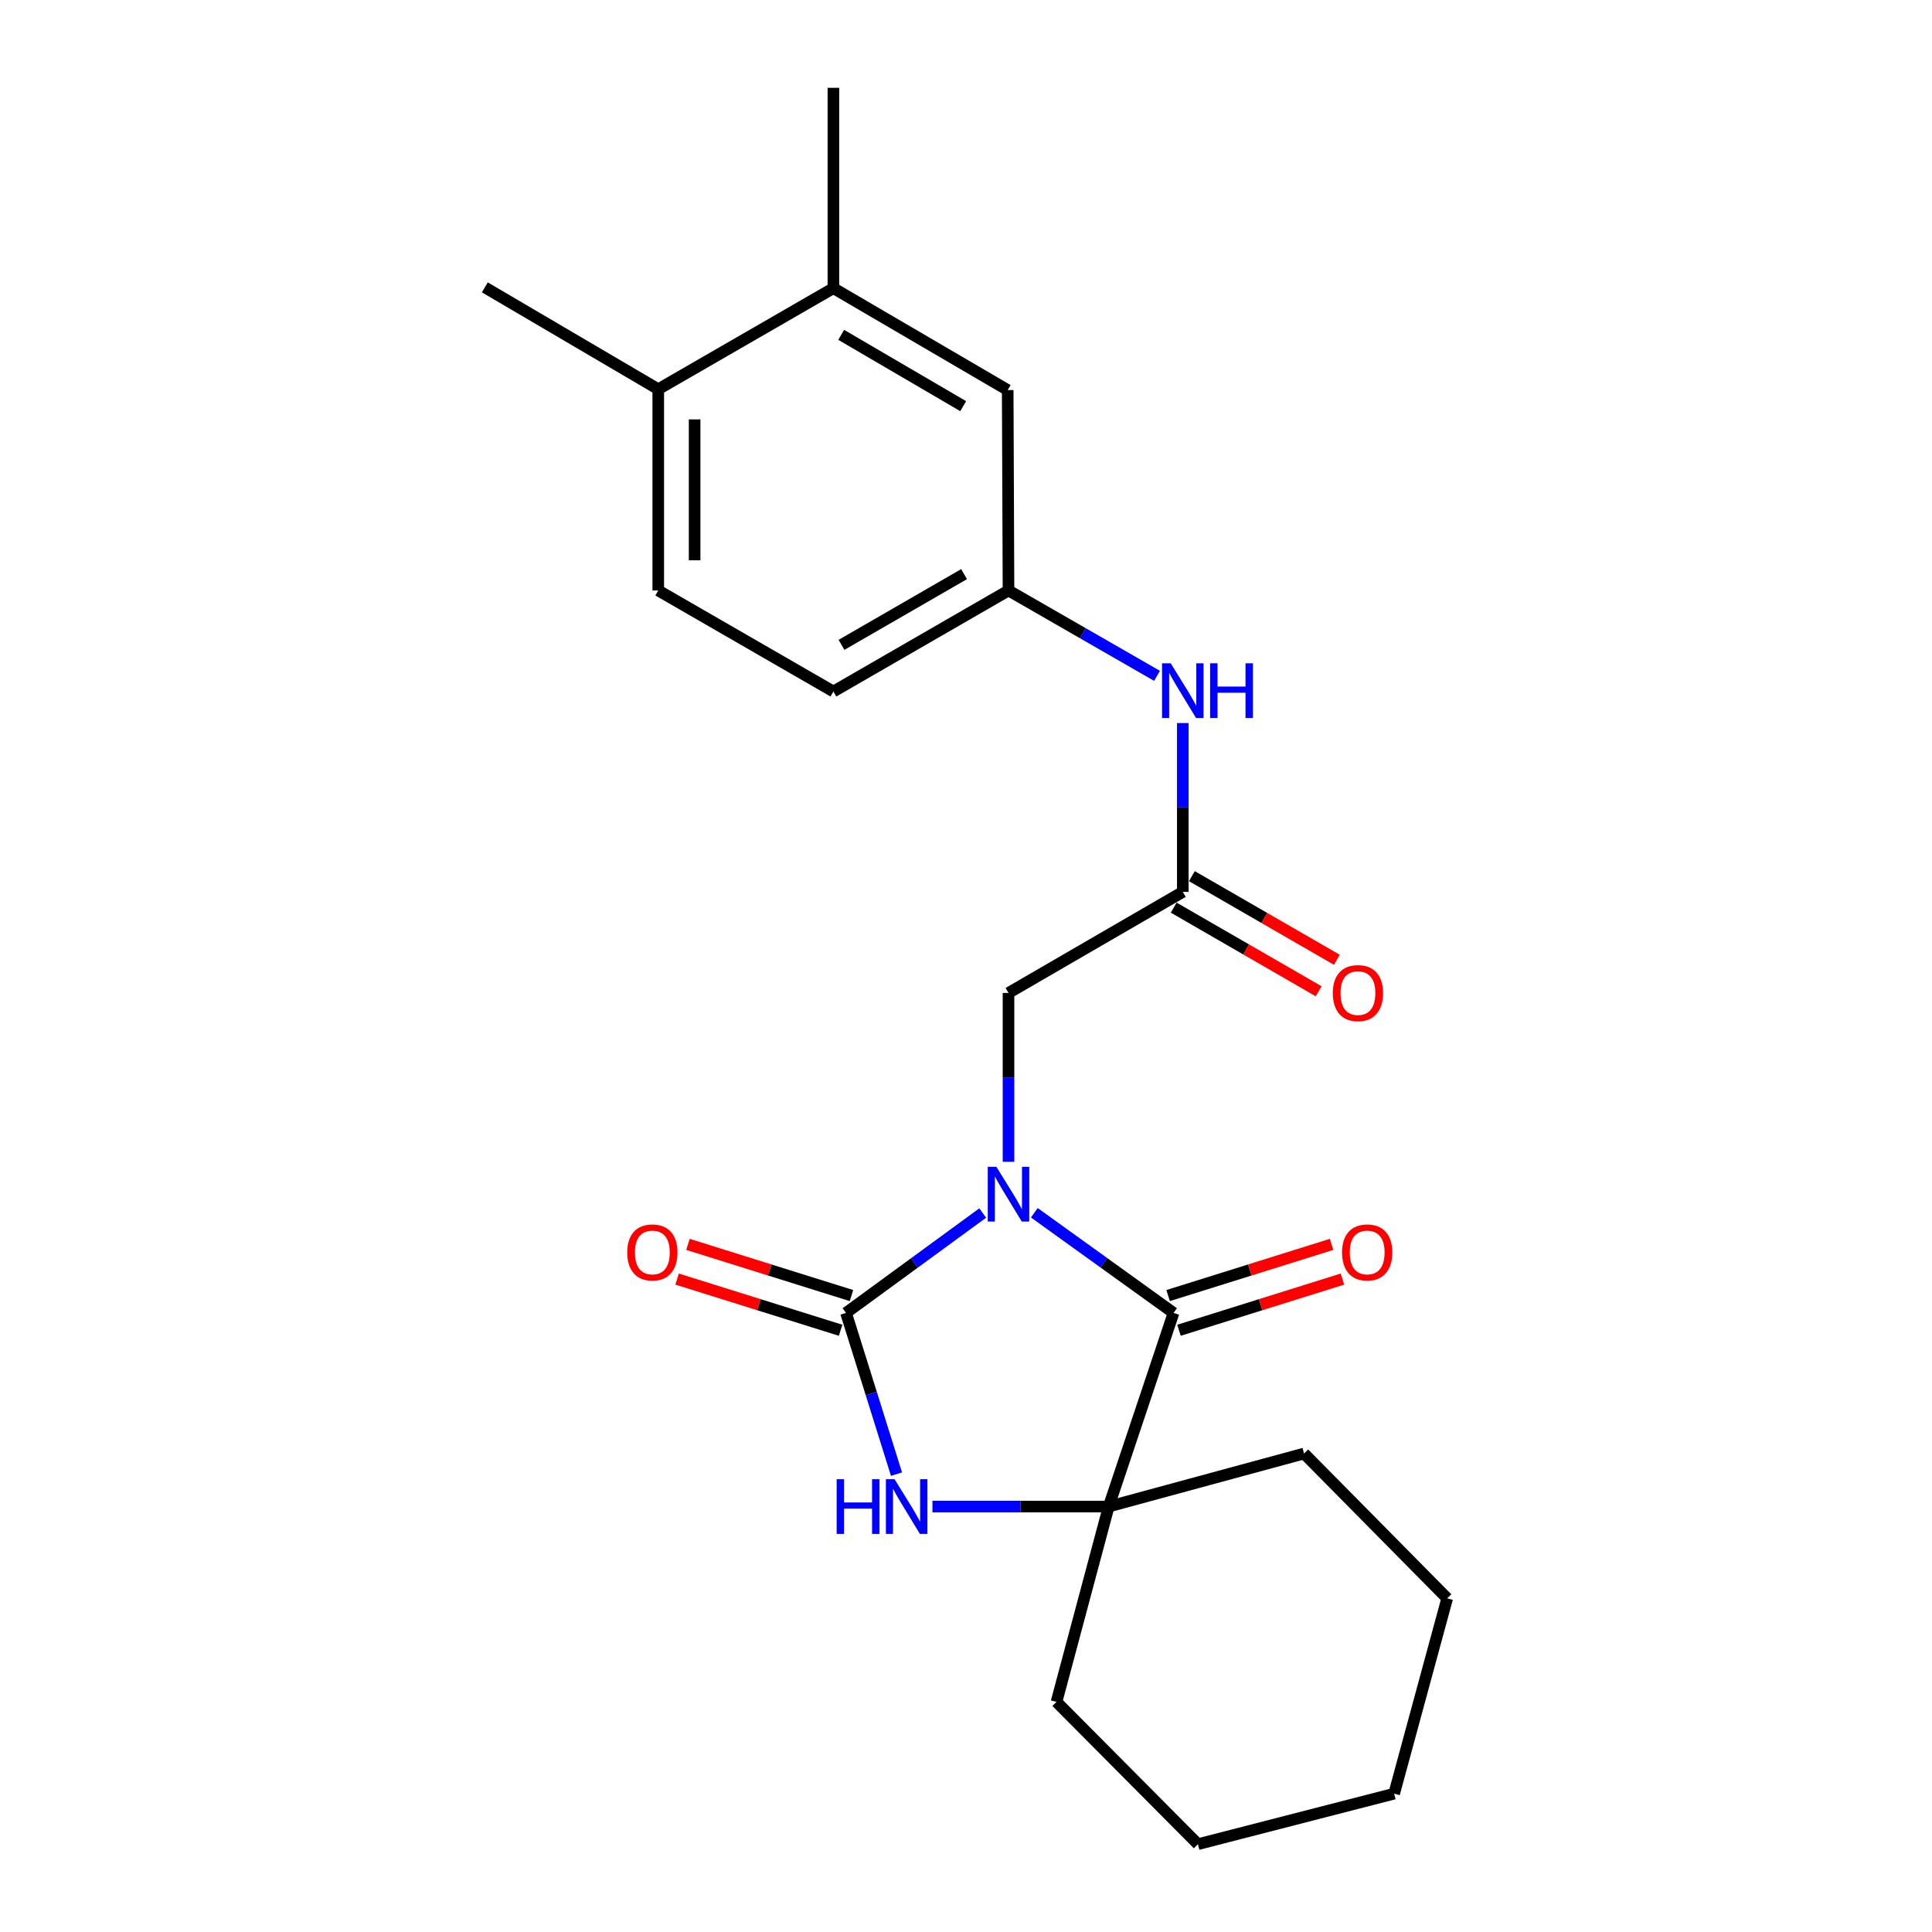 <?xml version='1.0' encoding='iso-8859-1'?>
<svg version='1.1' baseProfile='full'
              xmlns='http://www.w3.org/2000/svg'
                      xmlns:rdkit='http://www.rdkit.org/xml'
                      xmlns:xlink='http://www.w3.org/1999/xlink'
                  xml:space='preserve'
width='1000px' height='1000px' viewBox='0 0 1000 1000'>
<!-- END OF HEADER -->
<rect style='opacity:1.0;fill:#FFFFFF;stroke:none' width='1000' height='1000' x='0' y='0'> </rect>
<path class='bond-0' d='M 508.656,627.862 L 473.279,653.712' style='fill:none;fill-rule:evenodd;stroke:#0000FF;stroke-width:6px;stroke-linecap:butt;stroke-linejoin:miter;stroke-opacity:1' />
<path class='bond-0' d='M 473.279,653.712 L 437.902,679.562' style='fill:none;fill-rule:evenodd;stroke:#000000;stroke-width:6px;stroke-linecap:butt;stroke-linejoin:miter;stroke-opacity:1' />
<path class='bond-1' d='M 535.37,627.73 L 571.398,653.646' style='fill:none;fill-rule:evenodd;stroke:#0000FF;stroke-width:6px;stroke-linecap:butt;stroke-linejoin:miter;stroke-opacity:1' />
<path class='bond-1' d='M 571.398,653.646 L 607.425,679.562' style='fill:none;fill-rule:evenodd;stroke:#000000;stroke-width:6px;stroke-linecap:butt;stroke-linejoin:miter;stroke-opacity:1' />
<path class='bond-4' d='M 522,601.347 L 522,557.648' style='fill:none;fill-rule:evenodd;stroke:#0000FF;stroke-width:6px;stroke-linecap:butt;stroke-linejoin:miter;stroke-opacity:1' />
<path class='bond-4' d='M 522,557.648 L 522,513.948' style='fill:none;fill-rule:evenodd;stroke:#000000;stroke-width:6px;stroke-linecap:butt;stroke-linejoin:miter;stroke-opacity:1' />
<path class='bond-2' d='M 437.902,679.562 L 450.963,721.285' style='fill:none;fill-rule:evenodd;stroke:#000000;stroke-width:6px;stroke-linecap:butt;stroke-linejoin:miter;stroke-opacity:1' />
<path class='bond-2' d='M 450.963,721.285 L 464.025,763.008' style='fill:none;fill-rule:evenodd;stroke:#0000FF;stroke-width:6px;stroke-linecap:butt;stroke-linejoin:miter;stroke-opacity:1' />
<path class='bond-7' d='M 440.713,670.581 L 398.405,657.337' style='fill:none;fill-rule:evenodd;stroke:#000000;stroke-width:6px;stroke-linecap:butt;stroke-linejoin:miter;stroke-opacity:1' />
<path class='bond-7' d='M 398.405,657.337 L 356.097,644.094' style='fill:none;fill-rule:evenodd;stroke:#FF0000;stroke-width:6px;stroke-linecap:butt;stroke-linejoin:miter;stroke-opacity:1' />
<path class='bond-7' d='M 435.09,688.542 L 392.782,675.299' style='fill:none;fill-rule:evenodd;stroke:#000000;stroke-width:6px;stroke-linecap:butt;stroke-linejoin:miter;stroke-opacity:1' />
<path class='bond-7' d='M 392.782,675.299 L 350.474,662.055' style='fill:none;fill-rule:evenodd;stroke:#FF0000;stroke-width:6px;stroke-linecap:butt;stroke-linejoin:miter;stroke-opacity:1' />
<path class='bond-3' d='M 607.425,679.562 L 573.862,779.793' style='fill:none;fill-rule:evenodd;stroke:#000000;stroke-width:6px;stroke-linecap:butt;stroke-linejoin:miter;stroke-opacity:1' />
<path class='bond-9' d='M 610.237,688.542 L 652.54,675.299' style='fill:none;fill-rule:evenodd;stroke:#000000;stroke-width:6px;stroke-linecap:butt;stroke-linejoin:miter;stroke-opacity:1' />
<path class='bond-9' d='M 652.54,675.299 L 694.843,662.056' style='fill:none;fill-rule:evenodd;stroke:#FF0000;stroke-width:6px;stroke-linecap:butt;stroke-linejoin:miter;stroke-opacity:1' />
<path class='bond-9' d='M 604.614,670.581 L 646.917,657.338' style='fill:none;fill-rule:evenodd;stroke:#000000;stroke-width:6px;stroke-linecap:butt;stroke-linejoin:miter;stroke-opacity:1' />
<path class='bond-9' d='M 646.917,657.338 L 689.22,644.094' style='fill:none;fill-rule:evenodd;stroke:#FF0000;stroke-width:6px;stroke-linecap:butt;stroke-linejoin:miter;stroke-opacity:1' />
<path class='bond-23' d='M 482.635,779.793 L 528.248,779.793' style='fill:none;fill-rule:evenodd;stroke:#0000FF;stroke-width:6px;stroke-linecap:butt;stroke-linejoin:miter;stroke-opacity:1' />
<path class='bond-23' d='M 528.248,779.793 L 573.862,779.793' style='fill:none;fill-rule:evenodd;stroke:#000000;stroke-width:6px;stroke-linecap:butt;stroke-linejoin:miter;stroke-opacity:1' />
<path class='bond-16' d='M 573.862,779.793 L 546.843,880.893' style='fill:none;fill-rule:evenodd;stroke:#000000;stroke-width:6px;stroke-linecap:butt;stroke-linejoin:miter;stroke-opacity:1' />
<path class='bond-17' d='M 573.862,779.793 L 674.972,752.336' style='fill:none;fill-rule:evenodd;stroke:#000000;stroke-width:6px;stroke-linecap:butt;stroke-linejoin:miter;stroke-opacity:1' />
<path class='bond-5' d='M 522,513.948 L 612.214,461.647' style='fill:none;fill-rule:evenodd;stroke:#000000;stroke-width:6px;stroke-linecap:butt;stroke-linejoin:miter;stroke-opacity:1' />
<path class='bond-6' d='M 612.214,461.647 L 612.214,417.948' style='fill:none;fill-rule:evenodd;stroke:#000000;stroke-width:6px;stroke-linecap:butt;stroke-linejoin:miter;stroke-opacity:1' />
<path class='bond-6' d='M 612.214,417.948 L 612.214,374.248' style='fill:none;fill-rule:evenodd;stroke:#0000FF;stroke-width:6px;stroke-linecap:butt;stroke-linejoin:miter;stroke-opacity:1' />
<path class='bond-13' d='M 607.512,469.798 L 645.03,491.444' style='fill:none;fill-rule:evenodd;stroke:#000000;stroke-width:6px;stroke-linecap:butt;stroke-linejoin:miter;stroke-opacity:1' />
<path class='bond-13' d='M 645.03,491.444 L 682.549,513.09' style='fill:none;fill-rule:evenodd;stroke:#FF0000;stroke-width:6px;stroke-linecap:butt;stroke-linejoin:miter;stroke-opacity:1' />
<path class='bond-13' d='M 616.917,453.496 L 654.436,475.142' style='fill:none;fill-rule:evenodd;stroke:#000000;stroke-width:6px;stroke-linecap:butt;stroke-linejoin:miter;stroke-opacity:1' />
<path class='bond-13' d='M 654.436,475.142 L 691.954,496.788' style='fill:none;fill-rule:evenodd;stroke:#FF0000;stroke-width:6px;stroke-linecap:butt;stroke-linejoin:miter;stroke-opacity:1' />
<path class='bond-10' d='M 598.873,349.816 L 560.436,327.724' style='fill:none;fill-rule:evenodd;stroke:#0000FF;stroke-width:6px;stroke-linecap:butt;stroke-linejoin:miter;stroke-opacity:1' />
<path class='bond-10' d='M 560.436,327.724 L 522,305.632' style='fill:none;fill-rule:evenodd;stroke:#000000;stroke-width:6px;stroke-linecap:butt;stroke-linejoin:miter;stroke-opacity:1' />
<path class='bond-8' d='M 431.366,149.158 L 521.581,201.898' style='fill:none;fill-rule:evenodd;stroke:#000000;stroke-width:6px;stroke-linecap:butt;stroke-linejoin:miter;stroke-opacity:1' />
<path class='bond-8' d='M 435.4,173.317 L 498.55,210.235' style='fill:none;fill-rule:evenodd;stroke:#000000;stroke-width:6px;stroke-linecap:butt;stroke-linejoin:miter;stroke-opacity:1' />
<path class='bond-18' d='M 431.366,149.158 L 431.366,45.455' style='fill:none;fill-rule:evenodd;stroke:#000000;stroke-width:6px;stroke-linecap:butt;stroke-linejoin:miter;stroke-opacity:1' />
<path class='bond-25' d='M 431.366,149.158 L 340.713,201.459' style='fill:none;fill-rule:evenodd;stroke:#000000;stroke-width:6px;stroke-linecap:butt;stroke-linejoin:miter;stroke-opacity:1' />
<path class='bond-11' d='M 522,305.632 L 521.581,201.898' style='fill:none;fill-rule:evenodd;stroke:#000000;stroke-width:6px;stroke-linecap:butt;stroke-linejoin:miter;stroke-opacity:1' />
<path class='bond-15' d='M 522,305.632 L 431.366,357.923' style='fill:none;fill-rule:evenodd;stroke:#000000;stroke-width:6px;stroke-linecap:butt;stroke-linejoin:miter;stroke-opacity:1' />
<path class='bond-15' d='M 498.999,297.174 L 435.556,333.777' style='fill:none;fill-rule:evenodd;stroke:#000000;stroke-width:6px;stroke-linecap:butt;stroke-linejoin:miter;stroke-opacity:1' />
<path class='bond-12' d='M 340.713,201.459 L 340.713,305.632' style='fill:none;fill-rule:evenodd;stroke:#000000;stroke-width:6px;stroke-linecap:butt;stroke-linejoin:miter;stroke-opacity:1' />
<path class='bond-12' d='M 359.533,217.085 L 359.533,290.006' style='fill:none;fill-rule:evenodd;stroke:#000000;stroke-width:6px;stroke-linecap:butt;stroke-linejoin:miter;stroke-opacity:1' />
<path class='bond-19' d='M 340.713,201.459 L 250.937,148.729' style='fill:none;fill-rule:evenodd;stroke:#000000;stroke-width:6px;stroke-linecap:butt;stroke-linejoin:miter;stroke-opacity:1' />
<path class='bond-14' d='M 340.713,305.632 L 431.366,357.923' style='fill:none;fill-rule:evenodd;stroke:#000000;stroke-width:6px;stroke-linecap:butt;stroke-linejoin:miter;stroke-opacity:1' />
<path class='bond-21' d='M 546.843,880.893 L 620.056,954.545' style='fill:none;fill-rule:evenodd;stroke:#000000;stroke-width:6px;stroke-linecap:butt;stroke-linejoin:miter;stroke-opacity:1' />
<path class='bond-20' d='M 674.972,752.336 L 749.063,827.306' style='fill:none;fill-rule:evenodd;stroke:#000000;stroke-width:6px;stroke-linecap:butt;stroke-linejoin:miter;stroke-opacity:1' />
<path class='bond-22' d='M 749.063,827.306 L 721.606,928.395' style='fill:none;fill-rule:evenodd;stroke:#000000;stroke-width:6px;stroke-linecap:butt;stroke-linejoin:miter;stroke-opacity:1' />
<path class='bond-24' d='M 620.056,954.545 L 721.606,928.395' style='fill:none;fill-rule:evenodd;stroke:#000000;stroke-width:6px;stroke-linecap:butt;stroke-linejoin:miter;stroke-opacity:1' />
<path  class='atom-0' d='M 515.74 603.952
L 525.02 618.952
Q 525.94 620.432, 527.42 623.112
Q 528.9 625.792, 528.98 625.952
L 528.98 603.952
L 532.74 603.952
L 532.74 632.272
L 528.86 632.272
L 518.9 615.872
Q 517.74 613.952, 516.5 611.752
Q 515.3 609.552, 514.94 608.872
L 514.94 632.272
L 511.26 632.272
L 511.26 603.952
L 515.74 603.952
' fill='#0000FF'/>
<path  class='atom-3' d='M 433.06 765.633
L 436.9 765.633
L 436.9 777.673
L 451.38 777.673
L 451.38 765.633
L 455.22 765.633
L 455.22 793.953
L 451.38 793.953
L 451.38 780.873
L 436.9 780.873
L 436.9 793.953
L 433.06 793.953
L 433.06 765.633
' fill='#0000FF'/>
<path  class='atom-3' d='M 463.02 765.633
L 472.3 780.633
Q 473.22 782.113, 474.7 784.793
Q 476.18 787.473, 476.26 787.633
L 476.26 765.633
L 480.02 765.633
L 480.02 793.953
L 476.14 793.953
L 466.18 777.553
Q 465.02 775.633, 463.78 773.433
Q 462.58 771.233, 462.22 770.553
L 462.22 793.953
L 458.54 793.953
L 458.54 765.633
L 463.02 765.633
' fill='#0000FF'/>
<path  class='atom-7' d='M 605.954 343.324
L 615.234 358.324
Q 616.154 359.804, 617.634 362.484
Q 619.114 365.164, 619.194 365.324
L 619.194 343.324
L 622.954 343.324
L 622.954 371.644
L 619.074 371.644
L 609.114 355.244
Q 607.954 353.324, 606.714 351.124
Q 605.514 348.924, 605.154 348.244
L 605.154 371.644
L 601.474 371.644
L 601.474 343.324
L 605.954 343.324
' fill='#0000FF'/>
<path  class='atom-7' d='M 626.354 343.324
L 630.194 343.324
L 630.194 355.364
L 644.674 355.364
L 644.674 343.324
L 648.514 343.324
L 648.514 371.644
L 644.674 371.644
L 644.674 358.564
L 630.194 358.564
L 630.194 371.644
L 626.354 371.644
L 626.354 343.324
' fill='#0000FF'/>
<path  class='atom-8' d='M 324.659 648.263
Q 324.659 641.463, 328.019 637.663
Q 331.379 633.863, 337.659 633.863
Q 343.939 633.863, 347.299 637.663
Q 350.659 641.463, 350.659 648.263
Q 350.659 655.143, 347.259 659.063
Q 343.859 662.943, 337.659 662.943
Q 331.419 662.943, 328.019 659.063
Q 324.659 655.183, 324.659 648.263
M 337.659 659.743
Q 341.979 659.743, 344.299 656.863
Q 346.659 653.943, 346.659 648.263
Q 346.659 642.703, 344.299 639.903
Q 341.979 637.063, 337.659 637.063
Q 333.339 637.063, 330.979 639.863
Q 328.659 642.663, 328.659 648.263
Q 328.659 653.983, 330.979 656.863
Q 333.339 659.743, 337.659 659.743
' fill='#FF0000'/>
<path  class='atom-10' d='M 694.657 648.263
Q 694.657 641.463, 698.017 637.663
Q 701.377 633.863, 707.657 633.863
Q 713.937 633.863, 717.297 637.663
Q 720.657 641.463, 720.657 648.263
Q 720.657 655.143, 717.257 659.063
Q 713.857 662.943, 707.657 662.943
Q 701.417 662.943, 698.017 659.063
Q 694.657 655.183, 694.657 648.263
M 707.657 659.743
Q 711.977 659.743, 714.297 656.863
Q 716.657 653.943, 716.657 648.263
Q 716.657 642.703, 714.297 639.903
Q 711.977 637.063, 707.657 637.063
Q 703.337 637.063, 700.977 639.863
Q 698.657 642.663, 698.657 648.263
Q 698.657 653.983, 700.977 656.863
Q 703.337 659.743, 707.657 659.743
' fill='#FF0000'/>
<path  class='atom-14' d='M 689.868 514.028
Q 689.868 507.228, 693.228 503.428
Q 696.588 499.628, 702.868 499.628
Q 709.148 499.628, 712.508 503.428
Q 715.868 507.228, 715.868 514.028
Q 715.868 520.908, 712.468 524.828
Q 709.068 528.708, 702.868 528.708
Q 696.628 528.708, 693.228 524.828
Q 689.868 520.948, 689.868 514.028
M 702.868 525.508
Q 707.188 525.508, 709.508 522.628
Q 711.868 519.708, 711.868 514.028
Q 711.868 508.468, 709.508 505.668
Q 707.188 502.828, 702.868 502.828
Q 698.548 502.828, 696.188 505.628
Q 693.868 508.428, 693.868 514.028
Q 693.868 519.748, 696.188 522.628
Q 698.548 525.508, 702.868 525.508
' fill='#FF0000'/>
</svg>
